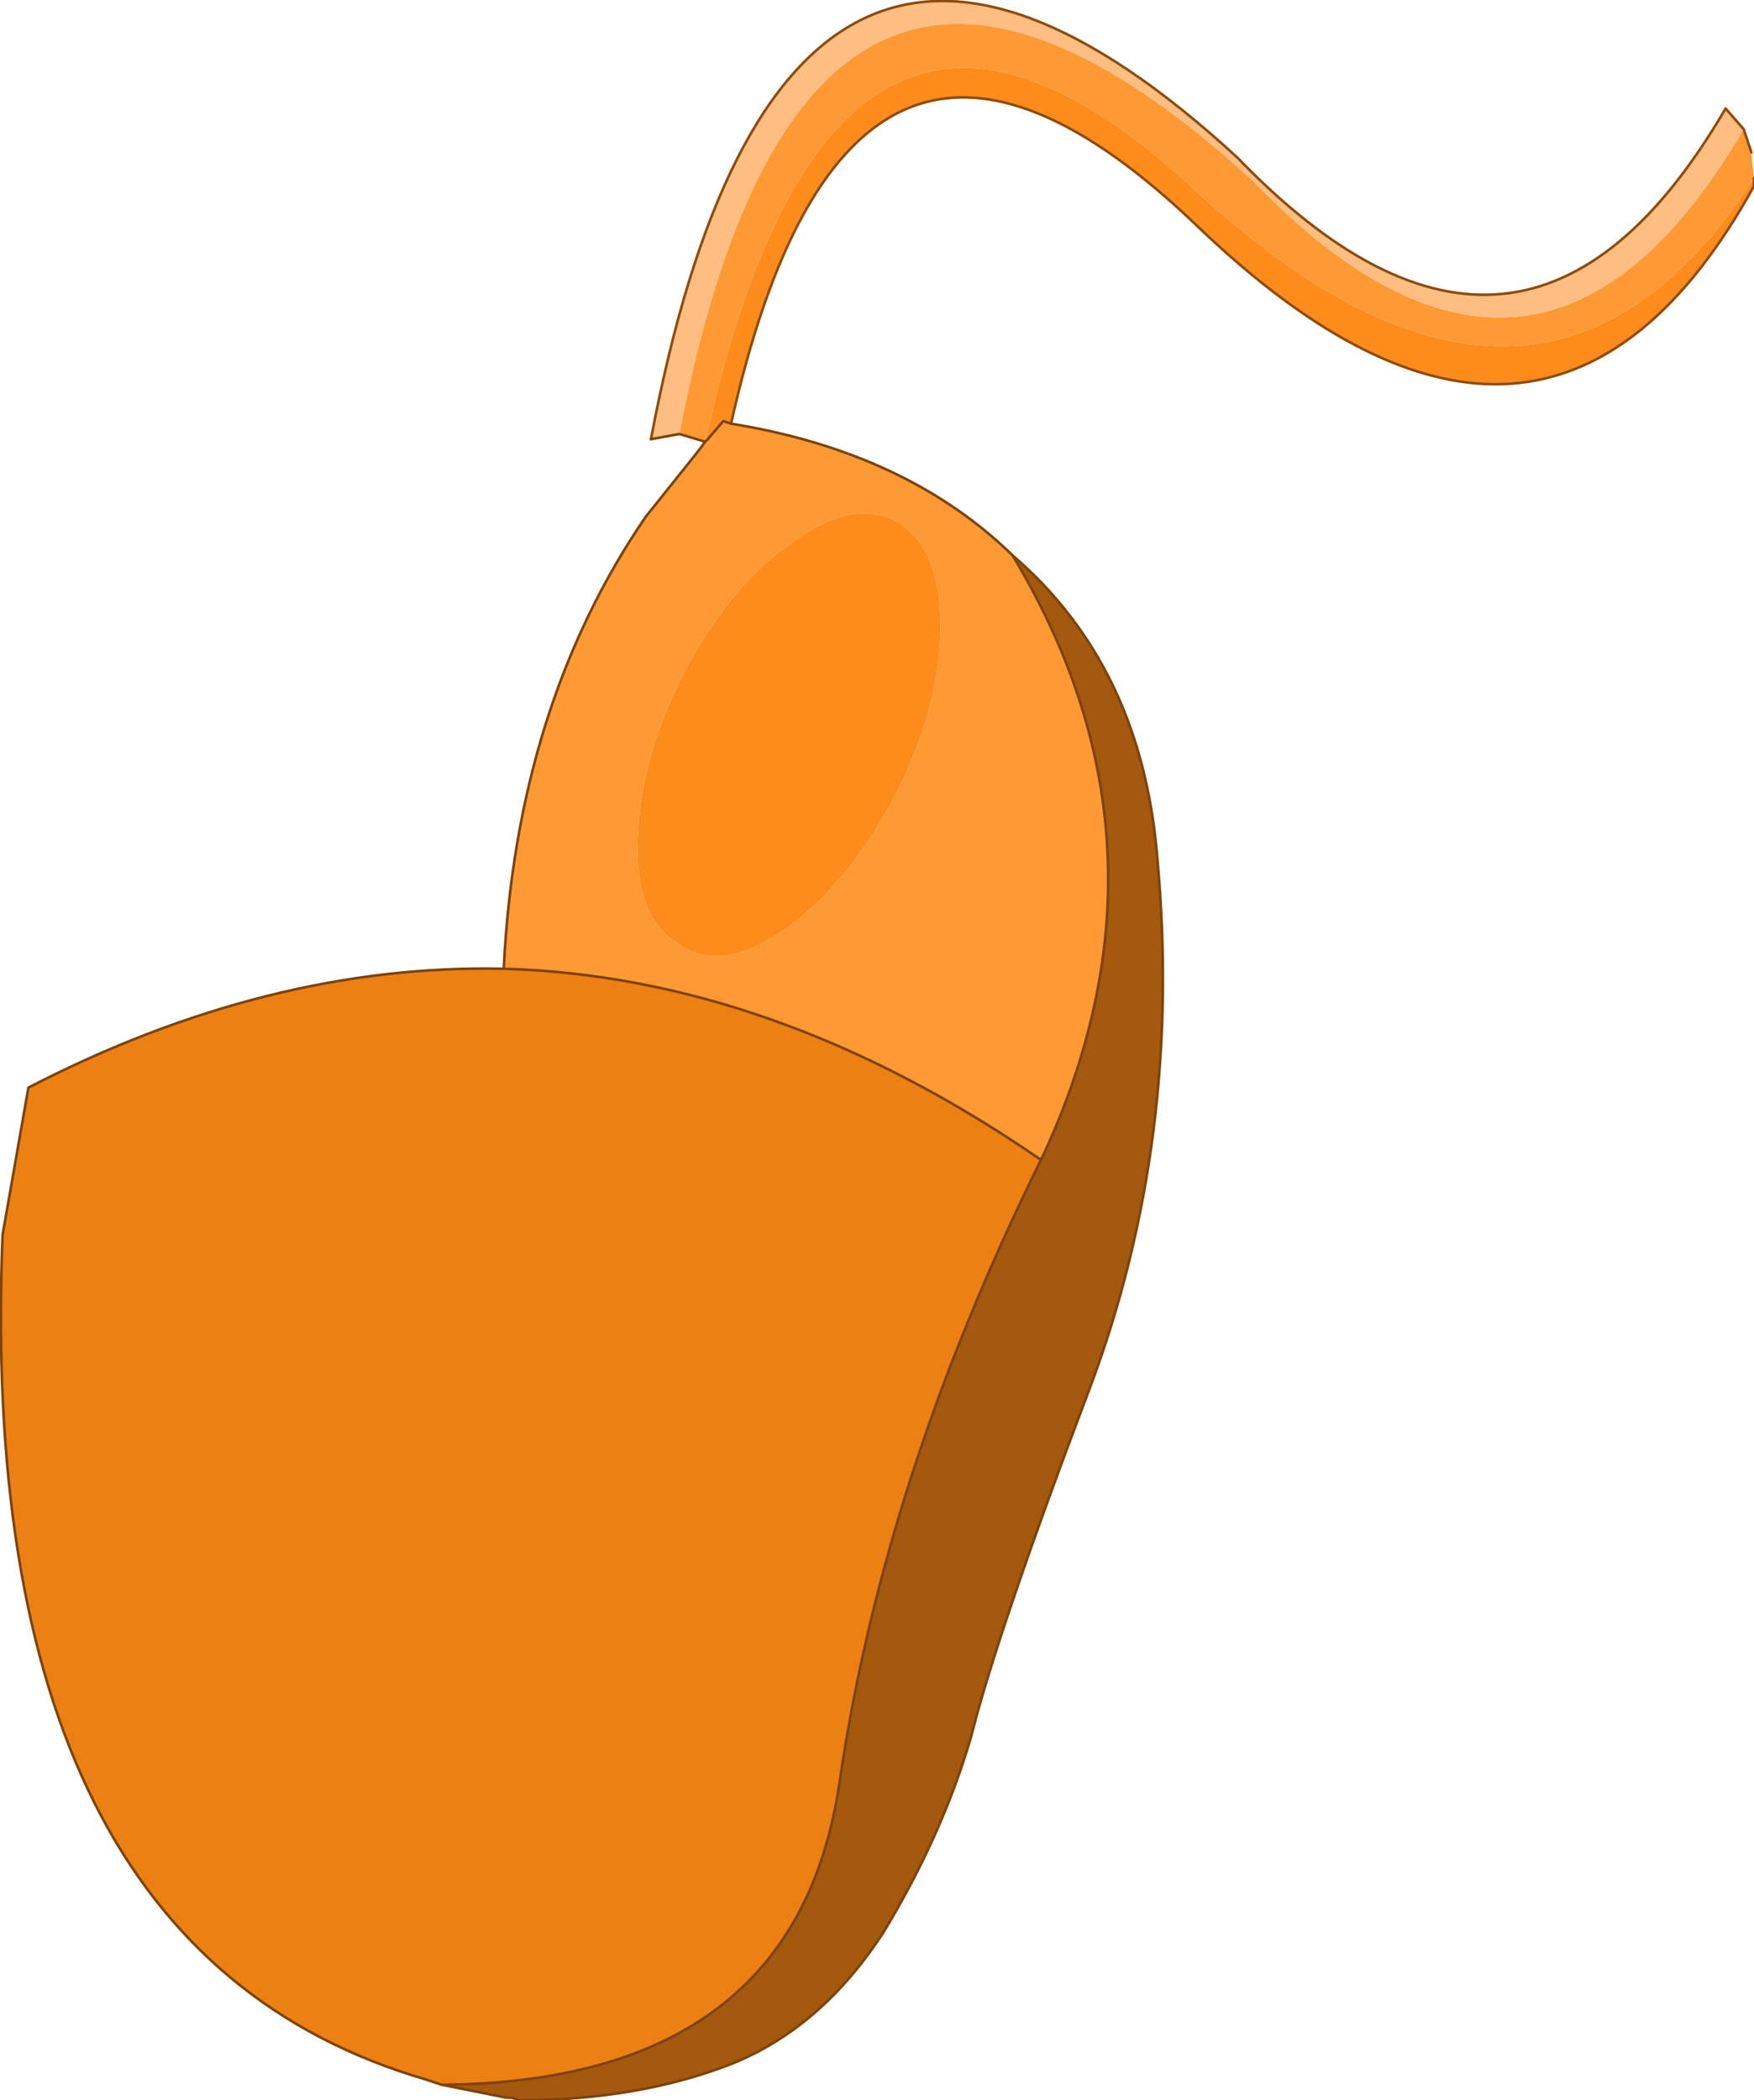 <?xml version="1.0" encoding="UTF-8" standalone="no"?>
<svg xmlns:xlink="http://www.w3.org/1999/xlink" height="40.65px" width="33.95px" xmlns="http://www.w3.org/2000/svg">
  <g transform="matrix(1.0, 0.0, 0.0, 1.0, 14.7, 18.8)">
    <path d="M19.25 -15.35 L19.25 -15.2 Q15.25 -7.95 8.5 -14.4 1.75 -20.9 -0.55 -10.6 L-0.7 -10.65 -1.0 -10.3 -1.05 -10.25 -1.0 -10.3 -1.05 -10.25 Q1.45 -21.6 8.4 -15.15 15.1 -8.95 19.25 -15.35 M2.75 -8.65 Q3.55 -8.1 3.5 -6.5 3.45 -4.95 2.55 -3.25 1.6 -1.55 0.4 -0.75 -0.8 0.05 -1.6 -0.55 -2.45 -1.1 -2.35 -2.65 -2.3 -4.2 -1.4 -5.9 -0.5 -7.55 0.7 -8.35 1.9 -9.2 2.75 -8.65" fill="#fd8c1c" fill-rule="evenodd" stroke="none"/>
    <path d="M19.05 -16.3 L19.2 -15.85 19.25 -15.35 Q15.1 -8.95 8.4 -15.15 1.45 -21.6 -1.05 -10.25 L-1.55 -10.4 Q0.9 -23.25 9.55 -15.3 15.1 -9.55 19.05 -16.3 M-0.55 -10.6 Q2.85 -10.05 4.9 -8.05 8.3 -2.4 5.45 3.65 0.3 0.1 -4.95 -0.05 -4.7 -5.15 -2.2 -8.8 L-2.0 -9.05 -1.2 -10.05 -1.05 -10.25 -1.0 -10.3 -0.7 -10.65 -0.55 -10.6 M2.75 -8.65 Q1.9 -9.2 0.7 -8.35 -0.5 -7.55 -1.4 -5.9 -2.3 -4.2 -2.35 -2.65 -2.45 -1.1 -1.6 -0.55 -0.8 0.05 0.4 -0.75 1.6 -1.55 2.55 -3.25 3.45 -4.95 3.5 -6.5 3.55 -8.1 2.75 -8.65" fill="#ff9933" fill-rule="evenodd" stroke="none"/>
    <path d="M-2.1 -10.3 Q0.45 -23.85 9.25 -15.75 14.8 -10.0 18.7 -16.7 L19.05 -16.3 Q15.1 -9.55 9.55 -15.3 0.9 -23.25 -1.55 -10.4 L-2.1 -10.3" fill="#febe81" fill-rule="evenodd" stroke="none"/>
    <path d="M4.9 -8.05 Q7.4 -5.9 7.7 -2.2 8.2 3.25 6.4 8.05 4.6 12.8 4.1 14.8 3.55 16.7 2.4 18.6 1.2 20.45 -0.55 21.15 -2.35 21.85 -4.65 21.85 L-4.8 21.8 -4.9 21.8 -6.15 21.55 Q0.7 21.5 1.55 15.7 2.4 9.85 5.4 3.75 L5.45 3.65 Q8.3 -2.4 4.9 -8.05" fill="#a5590e" fill-rule="evenodd" stroke="none"/>
    <path d="M-6.15 21.55 L-6.45 21.45 Q-15.2 18.9 -14.65 5.1 L-14.15 2.25 Q-9.5 -0.15 -4.95 -0.05 0.3 0.1 5.45 3.65 L5.4 3.75 Q2.4 9.85 1.55 15.7 0.7 21.5 -6.15 21.55" fill="#ec8013" fill-rule="evenodd" stroke="none"/>
    <path d="M-2.1 -10.3 Q0.45 -23.85 9.25 -15.75 14.8 -10.0 18.7 -16.7 L19.05 -16.3 19.2 -15.85 M19.25 -15.35 L19.25 -15.2 Q15.25 -7.95 8.5 -14.4 1.75 -20.9 -0.55 -10.6" fill="none" stroke="#8d4b0c" stroke-linecap="round" stroke-linejoin="round" stroke-width="0.05"/>
    <path d="M-0.55 -10.6 Q2.85 -10.05 4.9 -8.05 7.4 -5.9 7.7 -2.2 8.2 3.25 6.4 8.05 4.6 12.8 4.1 14.8 3.55 16.7 2.4 18.6 1.2 20.45 -0.55 21.15 -2.35 21.85 -4.65 21.85 L-4.8 21.8 -4.9 21.8 -6.15 21.55 -6.45 21.45 Q-15.2 18.9 -14.65 5.1 L-14.15 2.25 Q-9.5 -0.15 -4.95 -0.05 -4.7 -5.15 -2.2 -8.8 L-2.0 -9.05 -1.2 -10.05 -1.05 -10.25 -1.55 -10.4 -2.1 -10.3 M-1.05 -10.25 L-1.0 -10.3 -0.7 -10.65 -0.55 -10.6 M-1.05 -10.25 L-1.0 -10.3 M-6.15 21.55 Q0.7 21.5 1.55 15.7 2.4 9.85 5.4 3.75 L5.45 3.65 Q0.3 0.1 -4.95 -0.05 M4.9 -8.05 Q8.3 -2.4 5.45 3.65" fill="none" stroke="#7c430c" stroke-linecap="round" stroke-linejoin="round" stroke-width="0.05"/>
  </g>
</svg>
